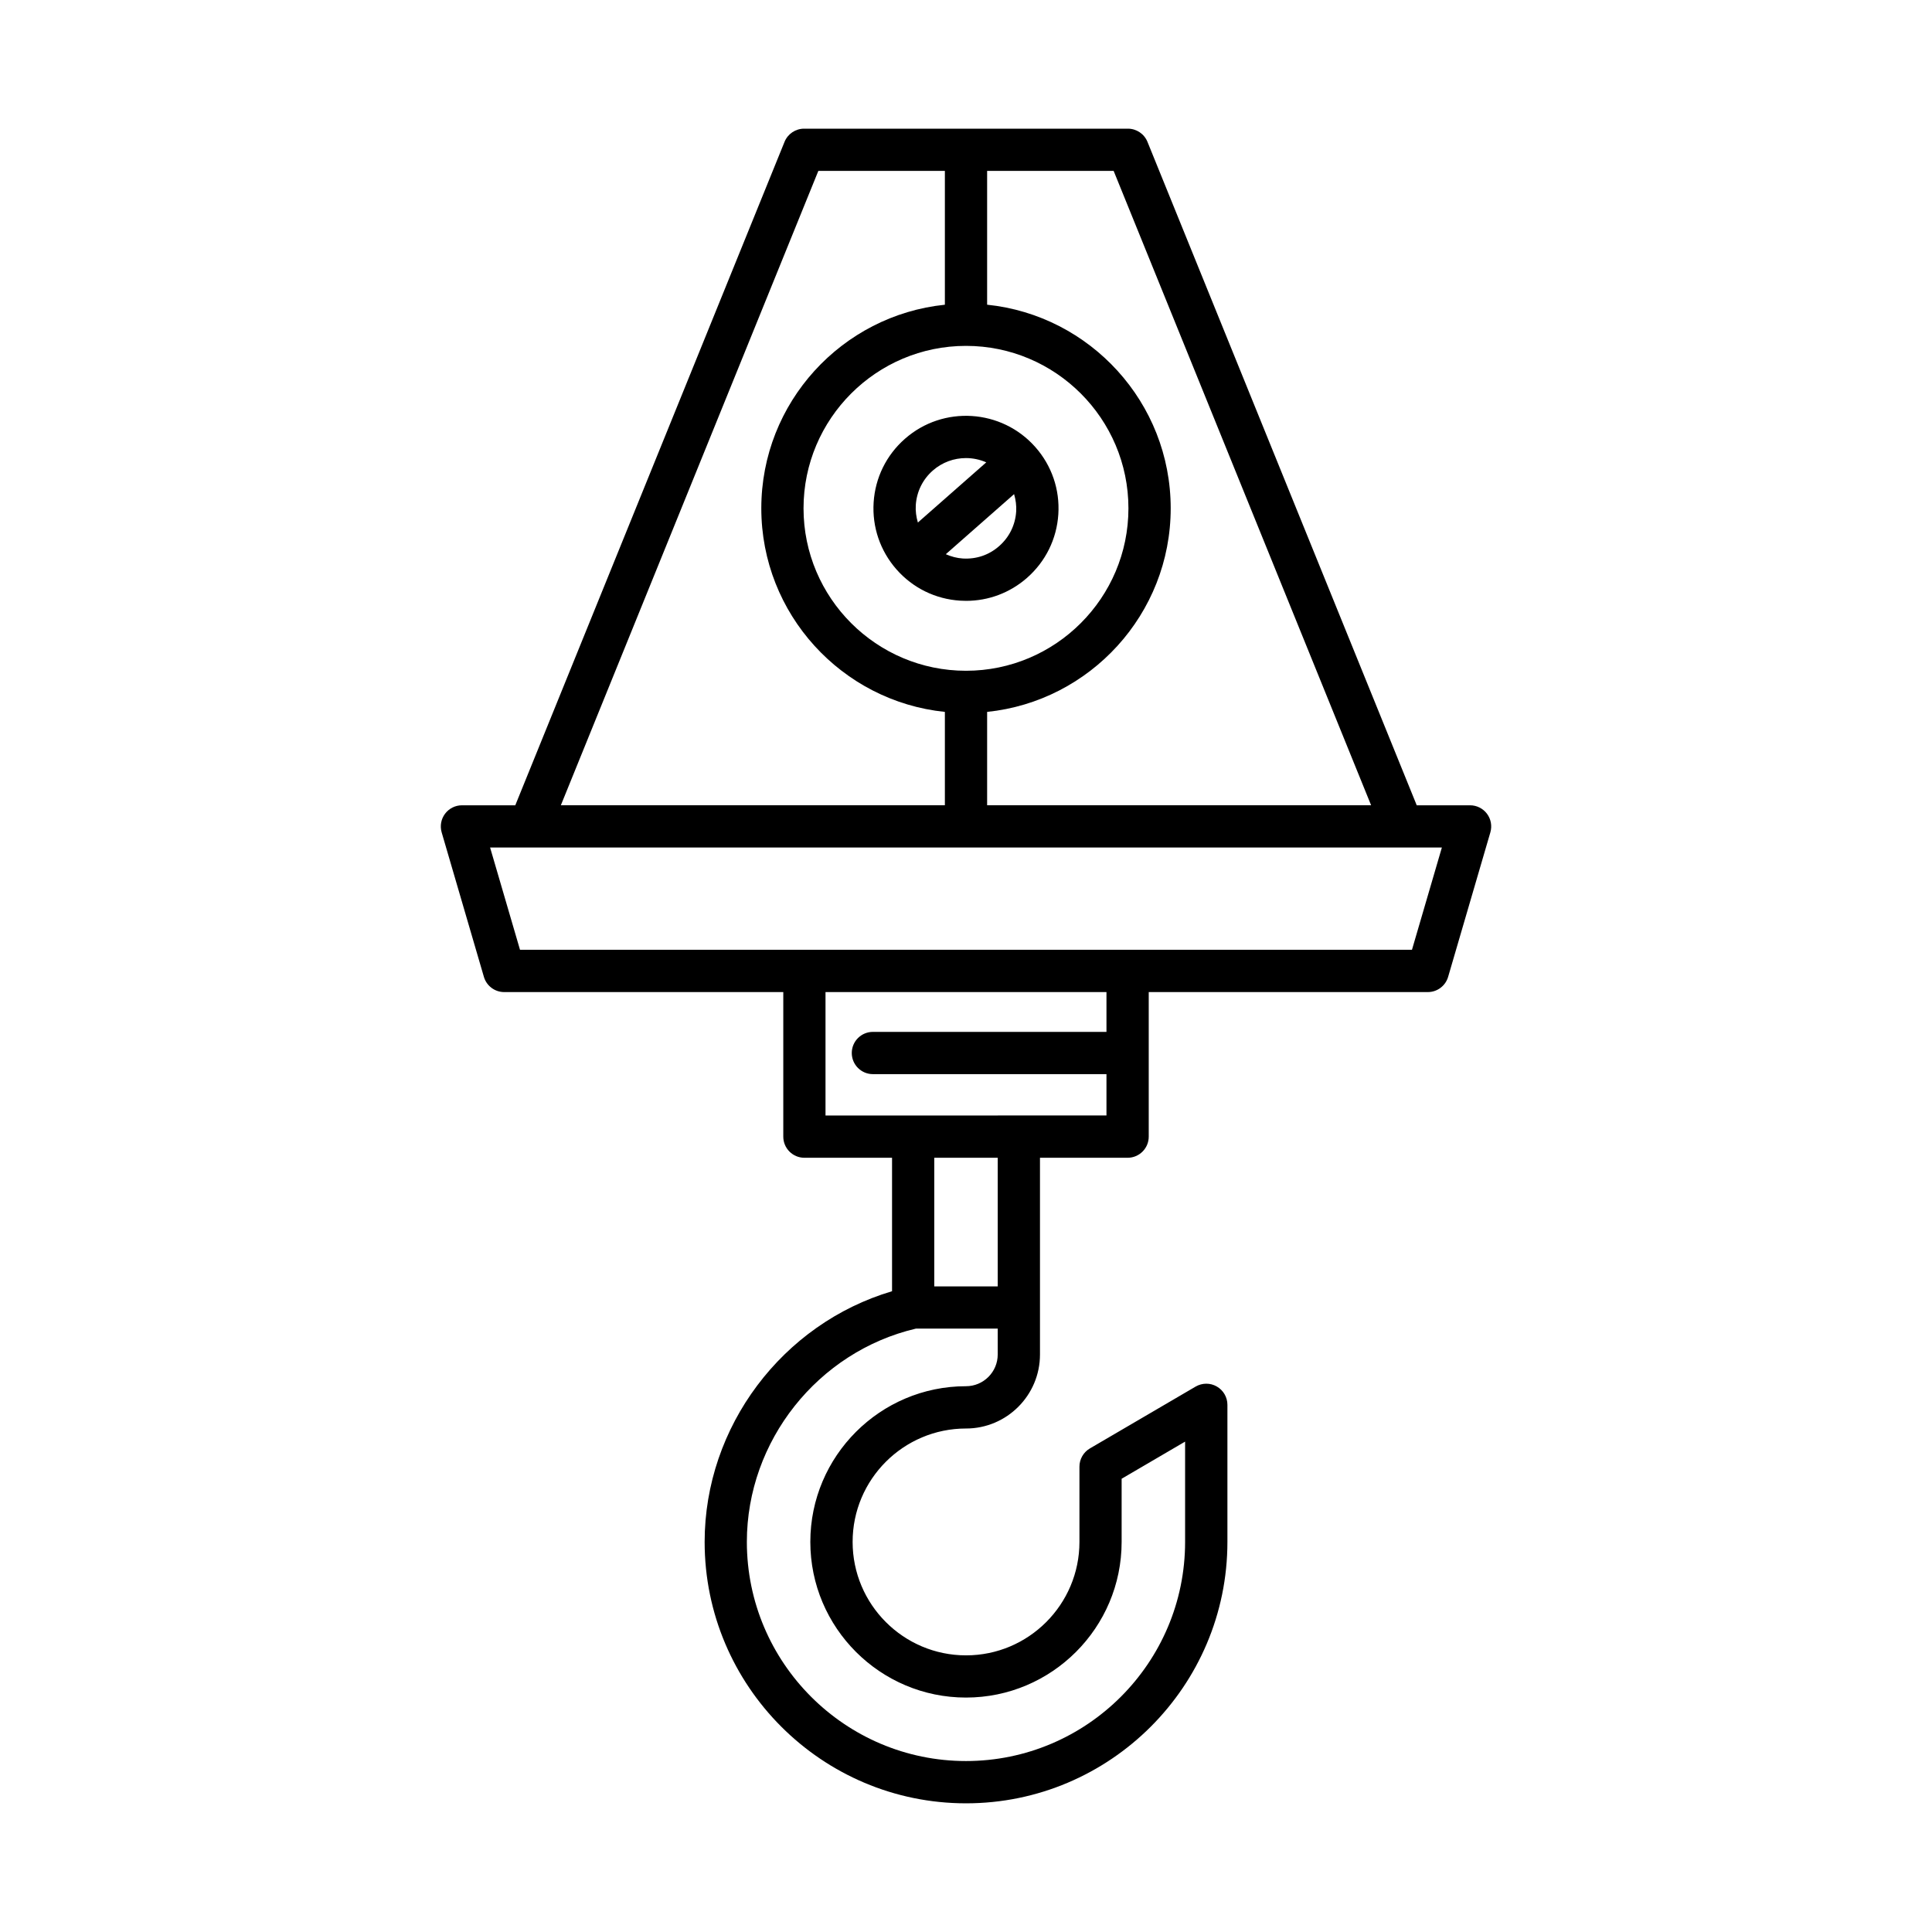 <?xml version="1.0" encoding="UTF-8"?>
<!-- Uploaded to: ICON Repo, www.iconrepo.com, Generator: ICON Repo Mixer Tools -->
<svg fill="#000000" width="800px" height="800px" version="1.1" viewBox="144 144 512 512" xmlns="http://www.w3.org/2000/svg">
 <g>
  <path d="m400 522.57c10.809 0 19.605-8.797 19.605-19.605v-52.145h23.223c3.094 0 5.598-2.508 5.598-5.598v-38.312h73.965c2.488 0 4.676-1.641 5.375-4.027l11.195-38.301c0.492-1.691 0.164-3.519-0.898-4.93-1.055-1.41-2.719-2.242-4.477-2.242h-14.137l-71.359-175.82c-0.859-2.113-2.91-3.492-5.188-3.492h-85.805c-2.281 0-4.328 1.379-5.188 3.492l-71.355 175.82h-14.137c-1.762 0-3.422 0.832-4.477 2.242-1.059 1.41-1.387 3.234-0.898 4.93l11.195 38.301c0.699 2.387 2.887 4.027 5.375 4.027h73.965v38.312c0 3.09 2.504 5.598 5.598 5.598h23.223v35.367c-29.035 8.602-49.664 35.848-49.664 66.441 0 38.195 31.074 69.27 69.27 69.27 38.195 0 69.27-31.074 69.27-69.27v-36.336c0-2.008-1.07-3.856-2.816-4.856-1.727-1-3.871-0.988-5.609 0.023l-28.016 16.387c-1.715 1.004-2.773 2.844-2.773 4.832v19.949c0 16.574-13.48 30.059-30.055 30.059-16.574 0-30.055-13.484-30.055-30.059-0.008-16.574 13.473-30.059 30.051-30.059zm8.406-37.656h-16.816v-34.094h16.816zm-2.809-295.62h33.531l68.23 168.11h-101.76v-24.746c27.293-2.812 48.648-25.938 48.648-53.957s-21.355-51.141-48.648-53.953zm37.449 89.414c0 23.738-19.312 43.051-43.051 43.051-23.738 0-43.051-19.312-43.051-43.051 0-23.738 19.312-43.047 43.051-43.047 23.738-0.004 43.051 19.309 43.051 43.047zm-82.18-89.414h33.535v35.461c-27.293 2.812-48.648 25.934-48.648 53.953 0 28.02 21.355 51.145 48.648 53.953v24.746h-101.77zm-79.059 206.41-7.926-27.105h241.77c0.008 0 0.012 0.004 0.02 0.004 0.004 0 0.008-0.004 0.016-0.004h10.426l-7.926 27.105zm80.961 43.914v-32.715h74.457v10.562l-61.898-0.004c-3.094 0-5.598 2.508-5.598 5.598s2.504 5.598 5.598 5.598h61.898v10.957zm-4.023 113c0 22.746 18.504 41.254 41.25 41.254s41.25-18.508 41.25-41.254v-16.734l16.82-9.84v26.578c0 32.02-26.047 58.074-58.074 58.074-32.016-0.008-58.066-26.059-58.066-58.078 0-26.742 18.812-50.414 44.793-56.52h21.688v6.856c0 4.637-3.773 8.41-8.406 8.41-22.75 0-41.254 18.508-41.254 41.254z"/>
  <path d="m398.43 303.18c0.531 0.035 1.066 0.051 1.598 0.051 5.957 0 11.648-2.141 16.164-6.113 4.914-4.324 7.856-10.309 8.277-16.844 0.414-6.535-1.738-12.844-6.062-17.762-8.934-10.152-24.457-11.152-34.605-2.215-4.922 4.328-7.859 10.309-8.281 16.844-0.414 6.539 1.738 12.844 6.062 17.766 4.332 4.918 10.312 7.856 16.848 8.273zm14.867-23.621c-0.23 3.555-1.824 6.805-4.5 9.152l-0.004 0.004c-2.664 2.348-5.992 3.508-9.648 3.293-1.582-0.102-3.09-0.516-4.5-1.137l18.098-15.922c0.434 1.48 0.652 3.027 0.555 4.609zm-22.105-10.852c2.527-2.223 5.664-3.312 8.789-3.312 1.844 0 3.684 0.383 5.391 1.133l-18.125 15.945c-0.438-1.48-0.656-3.027-0.555-4.609 0.23-3.555 1.828-6.809 4.5-9.156z"/>
 </g>
</svg>